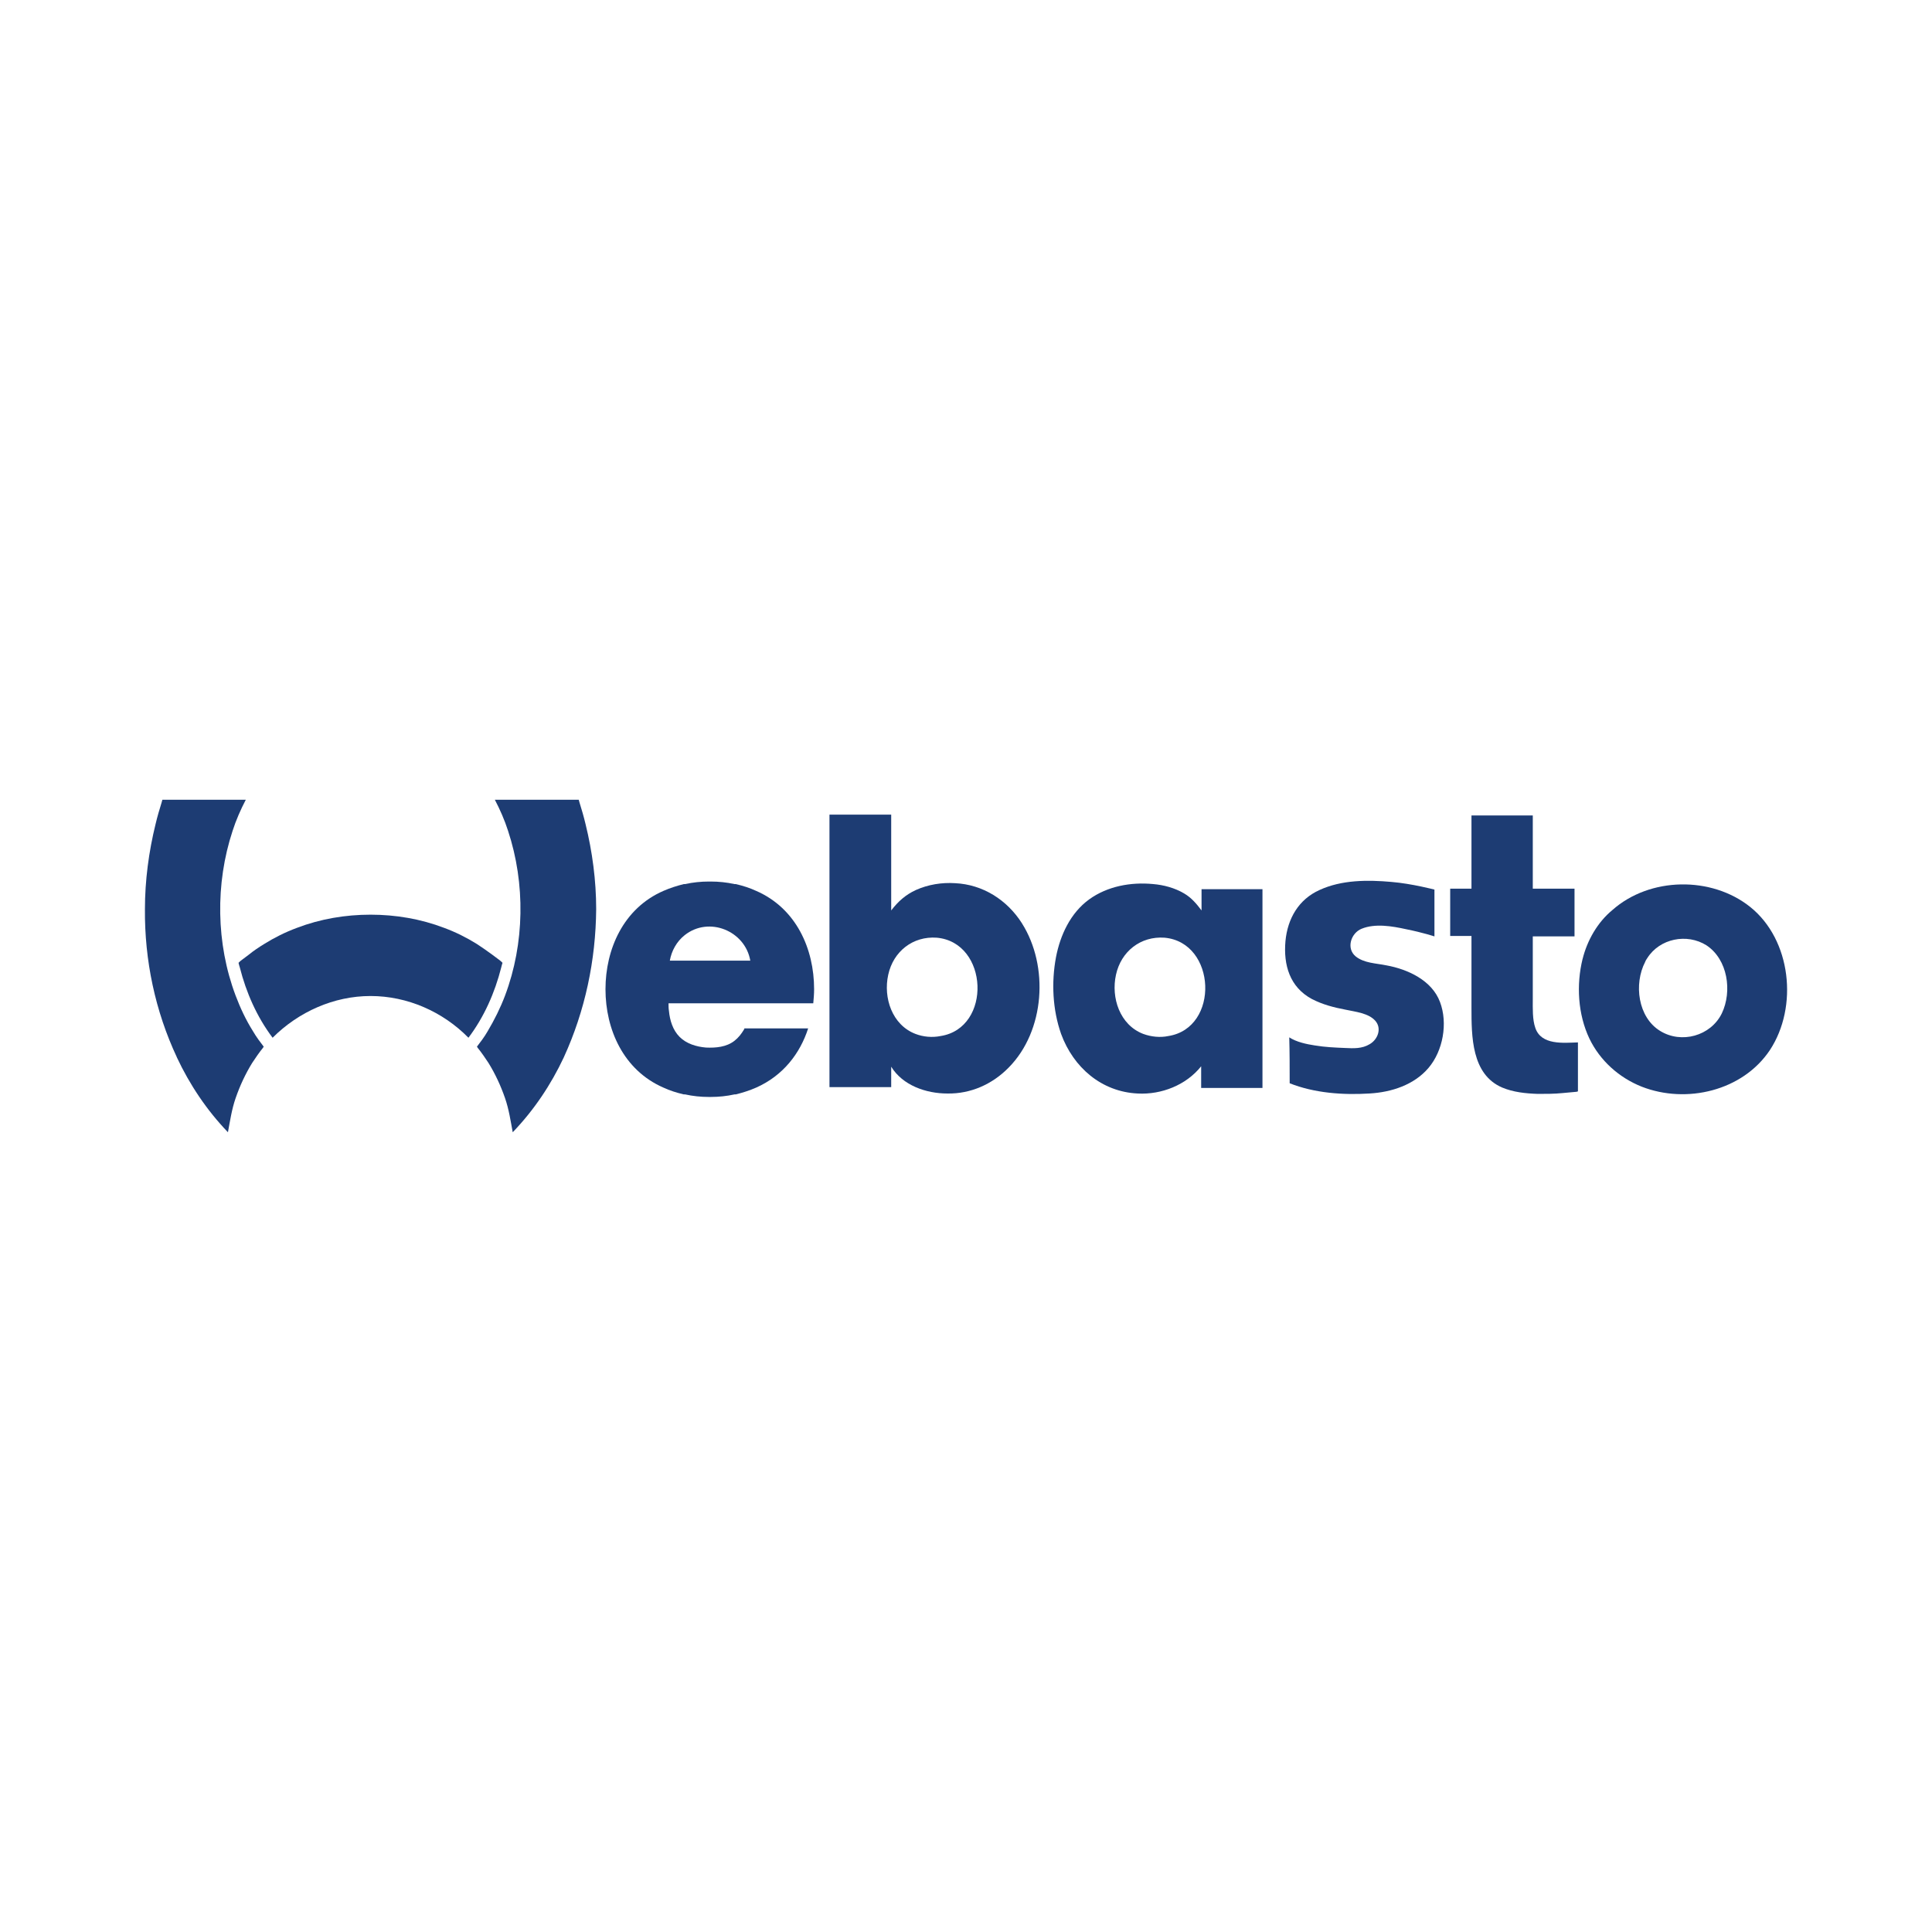 <?xml version="1.0" encoding="UTF-8"?> <svg xmlns="http://www.w3.org/2000/svg" id="fed37009-2667-47c5-91c3-10b5ae703642" viewBox="0 0 600 600"><defs><style> .cls-1 { fill: #1d3c73; } </style></defs><path class="cls-1" d="M155,298.08c-.66-.53-1.45-1.06-2.12-1.59-1.59-1.19-3.17-2.25-4.76-3.31-3.17-1.98-6.61-3.7-10.18-5.02-7.27-2.78-15.07-4.1-22.87-4.1s-15.6,1.32-22.87,4.1c-3.57,1.32-7.01,3.04-10.18,5.02-1.72,1.06-3.31,2.12-4.76,3.31-.66.53-1.45,1.06-2.12,1.59-.4.26-.66.53-1.06.93.13.53.26,1.06.4,1.45,1.98,7.8,5.29,15.34,10.18,21.82,8.06-8.06,19.04-12.96,30.41-12.96h0c11.5,0,22.48,4.89,30.41,12.96,4.89-6.48,8.2-14.01,10.18-21.82.13-.53.26-1.06.4-1.45-.4-.4-.66-.66-1.06-.93"></path><path class="cls-1" d="M400.52,336.42c7.67,3.04,16.53,3.7,24.86,3.17,6.74-.4,13.75-2.64,18.25-7.93,4.5-5.29,6.08-13.88,3.57-20.49-2.51-6.74-10.05-10.18-16.66-11.37-3.17-.66-6.88-.66-9.52-2.78-3.04-2.51-1.45-7.27,1.85-8.59,4.23-1.72,9.52-.79,13.75.13,5.29,1.06,8.86,2.25,8.86,2.25v-14.54s-7.01-1.85-13.35-2.38c-7.4-.66-15.47-.66-22.34,2.51-6.48,2.91-9.92,8.86-10.58,15.87-.66,7.4,1.32,14.28,8.2,17.98,3.31,1.72,6.88,2.64,10.44,3.31,3.04.66,7.14,1.06,9.25,3.44s.79,5.82-1.72,7.27c-2.38,1.45-5.02,1.32-7.67,1.19-3.17-.13-6.21-.26-9.39-.79-2.64-.4-5.69-1.06-7.93-2.51.13,4.63.13,9.39.13,14.28"></path><path class="cls-1" d="M511.58,297.55c3.83-6.08,12.3-7.8,18.38-3.97,6.61,4.36,8.06,14.28,4.76,21.15-3.44,7.01-12.56,9.52-19.17,5.42-6.88-4.23-8.2-14.54-4.63-21.42.13-.4.4-.79.66-1.19M491.48,297.82c-1.98,8.06-1.45,17.19,2.12,24.72,3.31,6.88,9.25,12.16,16.26,14.94,13.88,5.42,31.33,1.32,39.8-11.37,8.86-13.49,6.61-34.24-6.08-44.42-12.03-9.65-31.2-9.39-42.84.93-4.63,3.83-7.8,9.39-9.25,15.2"></path><path class="cls-1" d="M54.92,328.36c3.97,8.46,9.25,16.39,15.87,23.27.66-3.57,1.19-7.14,2.38-10.58,1.32-3.83,3.04-7.54,5.16-10.97,1.06-1.59,2.12-3.17,3.31-4.63l.26-.4c-.26-.4-1.32-1.72-1.59-2.12-.66-.93-1.19-1.72-1.72-2.64-2.25-3.57-3.97-7.27-5.42-11.11-6.08-16.13-6.35-34.77-.93-51.17,1.06-3.31,2.51-6.61,4.1-9.65h-25.91l-.26.93c-.66,2.12-1.32,4.36-1.85,6.61-2.12,8.59-3.31,17.58-3.31,26.44-.13,15.87,3.17,31.6,9.92,46.01"></path><path class="cls-1" d="M175.1,328.36c-3.97,8.46-9.25,16.39-15.87,23.27-.66-3.57-1.19-7.14-2.38-10.58-1.32-3.83-3.04-7.54-5.16-10.97-1.06-1.59-2.12-3.17-3.31-4.63l-.26-.4c.26-.4,1.32-1.72,1.59-2.12.66-.93,1.19-1.72,1.72-2.64,2.12-3.57,3.97-7.27,5.42-11.11,6.08-16.13,6.35-34.77.93-51.17-1.06-3.31-2.51-6.61-4.1-9.65h26.05l.26.93c.66,2.12,1.32,4.36,1.85,6.61,2.12,8.59,3.31,17.58,3.31,26.44-.13,15.87-3.44,31.6-10.05,46.01"></path><path class="cls-1" d="M231.29,319.24l-.26.53c-.79,1.32-1.72,2.51-2.91,3.44-2.51,1.98-5.82,2.25-8.86,2.12-3.04-.26-6.08-1.19-8.2-3.31-2.12-2.12-3.04-5.16-3.31-8.06h0c-.13-.79-.13-1.59-.13-2.38h44.95c.13-1.45.26-2.91.26-4.36,0-12.56-5.55-25.12-17.98-30.54-1.98-.93-4.1-1.59-6.35-2.12h-.4c-2.38-.53-4.89-.79-7.4-.79h-.53c-2.51,0-5.02.26-7.4.79h-.4c-2.12.53-4.23,1.19-6.35,2.12-12.43,5.42-17.98,18.11-17.98,30.54s5.55,25.12,17.98,30.54c1.98.93,4.1,1.59,6.35,2.12h.4c2.38.53,4.89.79,7.4.79h.53c2.51,0,5.02-.26,7.4-.79h.4c2.12-.53,4.23-1.19,6.35-2.12,8.33-3.7,13.62-10.58,16.13-18.38h-19.7v-.13ZM212.65,290.41c7.54-5.95,18.77-1.32,20.36,7.93h-24.99c.53-3.04,2.12-5.95,4.63-7.93"></path><path class="cls-1" d="M317.36,286.71c-4.63-7.27-12.16-12.03-20.76-12.43-4.1-.26-8.33.4-12.16,2.12-3.17,1.45-5.55,3.57-7.67,6.35v-29.75h-19.17v84.62h19.17v-6.35c3.57,5.82,10.84,8.33,17.45,8.33,7.27.13,14.01-2.91,19.04-8.06,11.24-11.37,12.56-31.47,4.1-44.82M284.31,321.09c-7.27-2.78-10.05-11.24-8.46-18.38,1.59-7.27,7.67-12.03,15.07-11.5,16.13,1.45,17.19,28.03,1.19,30.54-2.64.53-5.42.26-7.8-.66"></path><path class="cls-1" d="M373.15,276.14v6.61c-1.59-2.12-3.17-3.97-5.42-5.29-2.91-1.72-6.35-2.64-9.65-2.91-6.88-.66-14.15.66-19.83,4.76-5.82,4.23-8.99,11.11-10.31,17.98-1.45,7.8-1.06,16.26,1.59,23.8,3.83,10.44,12.56,17.98,23.8,18.51,7.4.4,15.07-2.64,19.7-8.46v6.74h19.04v-61.74h-18.91ZM355.04,321.09c-7.27-2.78-10.05-11.24-8.46-18.38,1.59-7.27,7.67-12.03,15.07-11.5,16.13,1.45,17.19,28.03,1.19,30.54-2.51.53-5.29.26-7.8-.66"></path><path class="cls-1" d="M490.03,323.73c-4.5.13-11.37.93-13.22-4.5-.93-2.64-.79-6.08-.79-8.86h0v-19.57h12.96v-14.81h-12.96v-22.74h-19.04v22.74h-6.61v14.68h6.61v22.21h0c0,8.99,0,20.76,9.52,24.86,3.44,1.45,7.27,1.85,11.11,1.98,2.51,0,5.16,0,7.67-.26,1.45-.13,2.91-.26,4.36-.4l.4-.13c0,.13,0-10.31,0-15.2"></path></svg> 